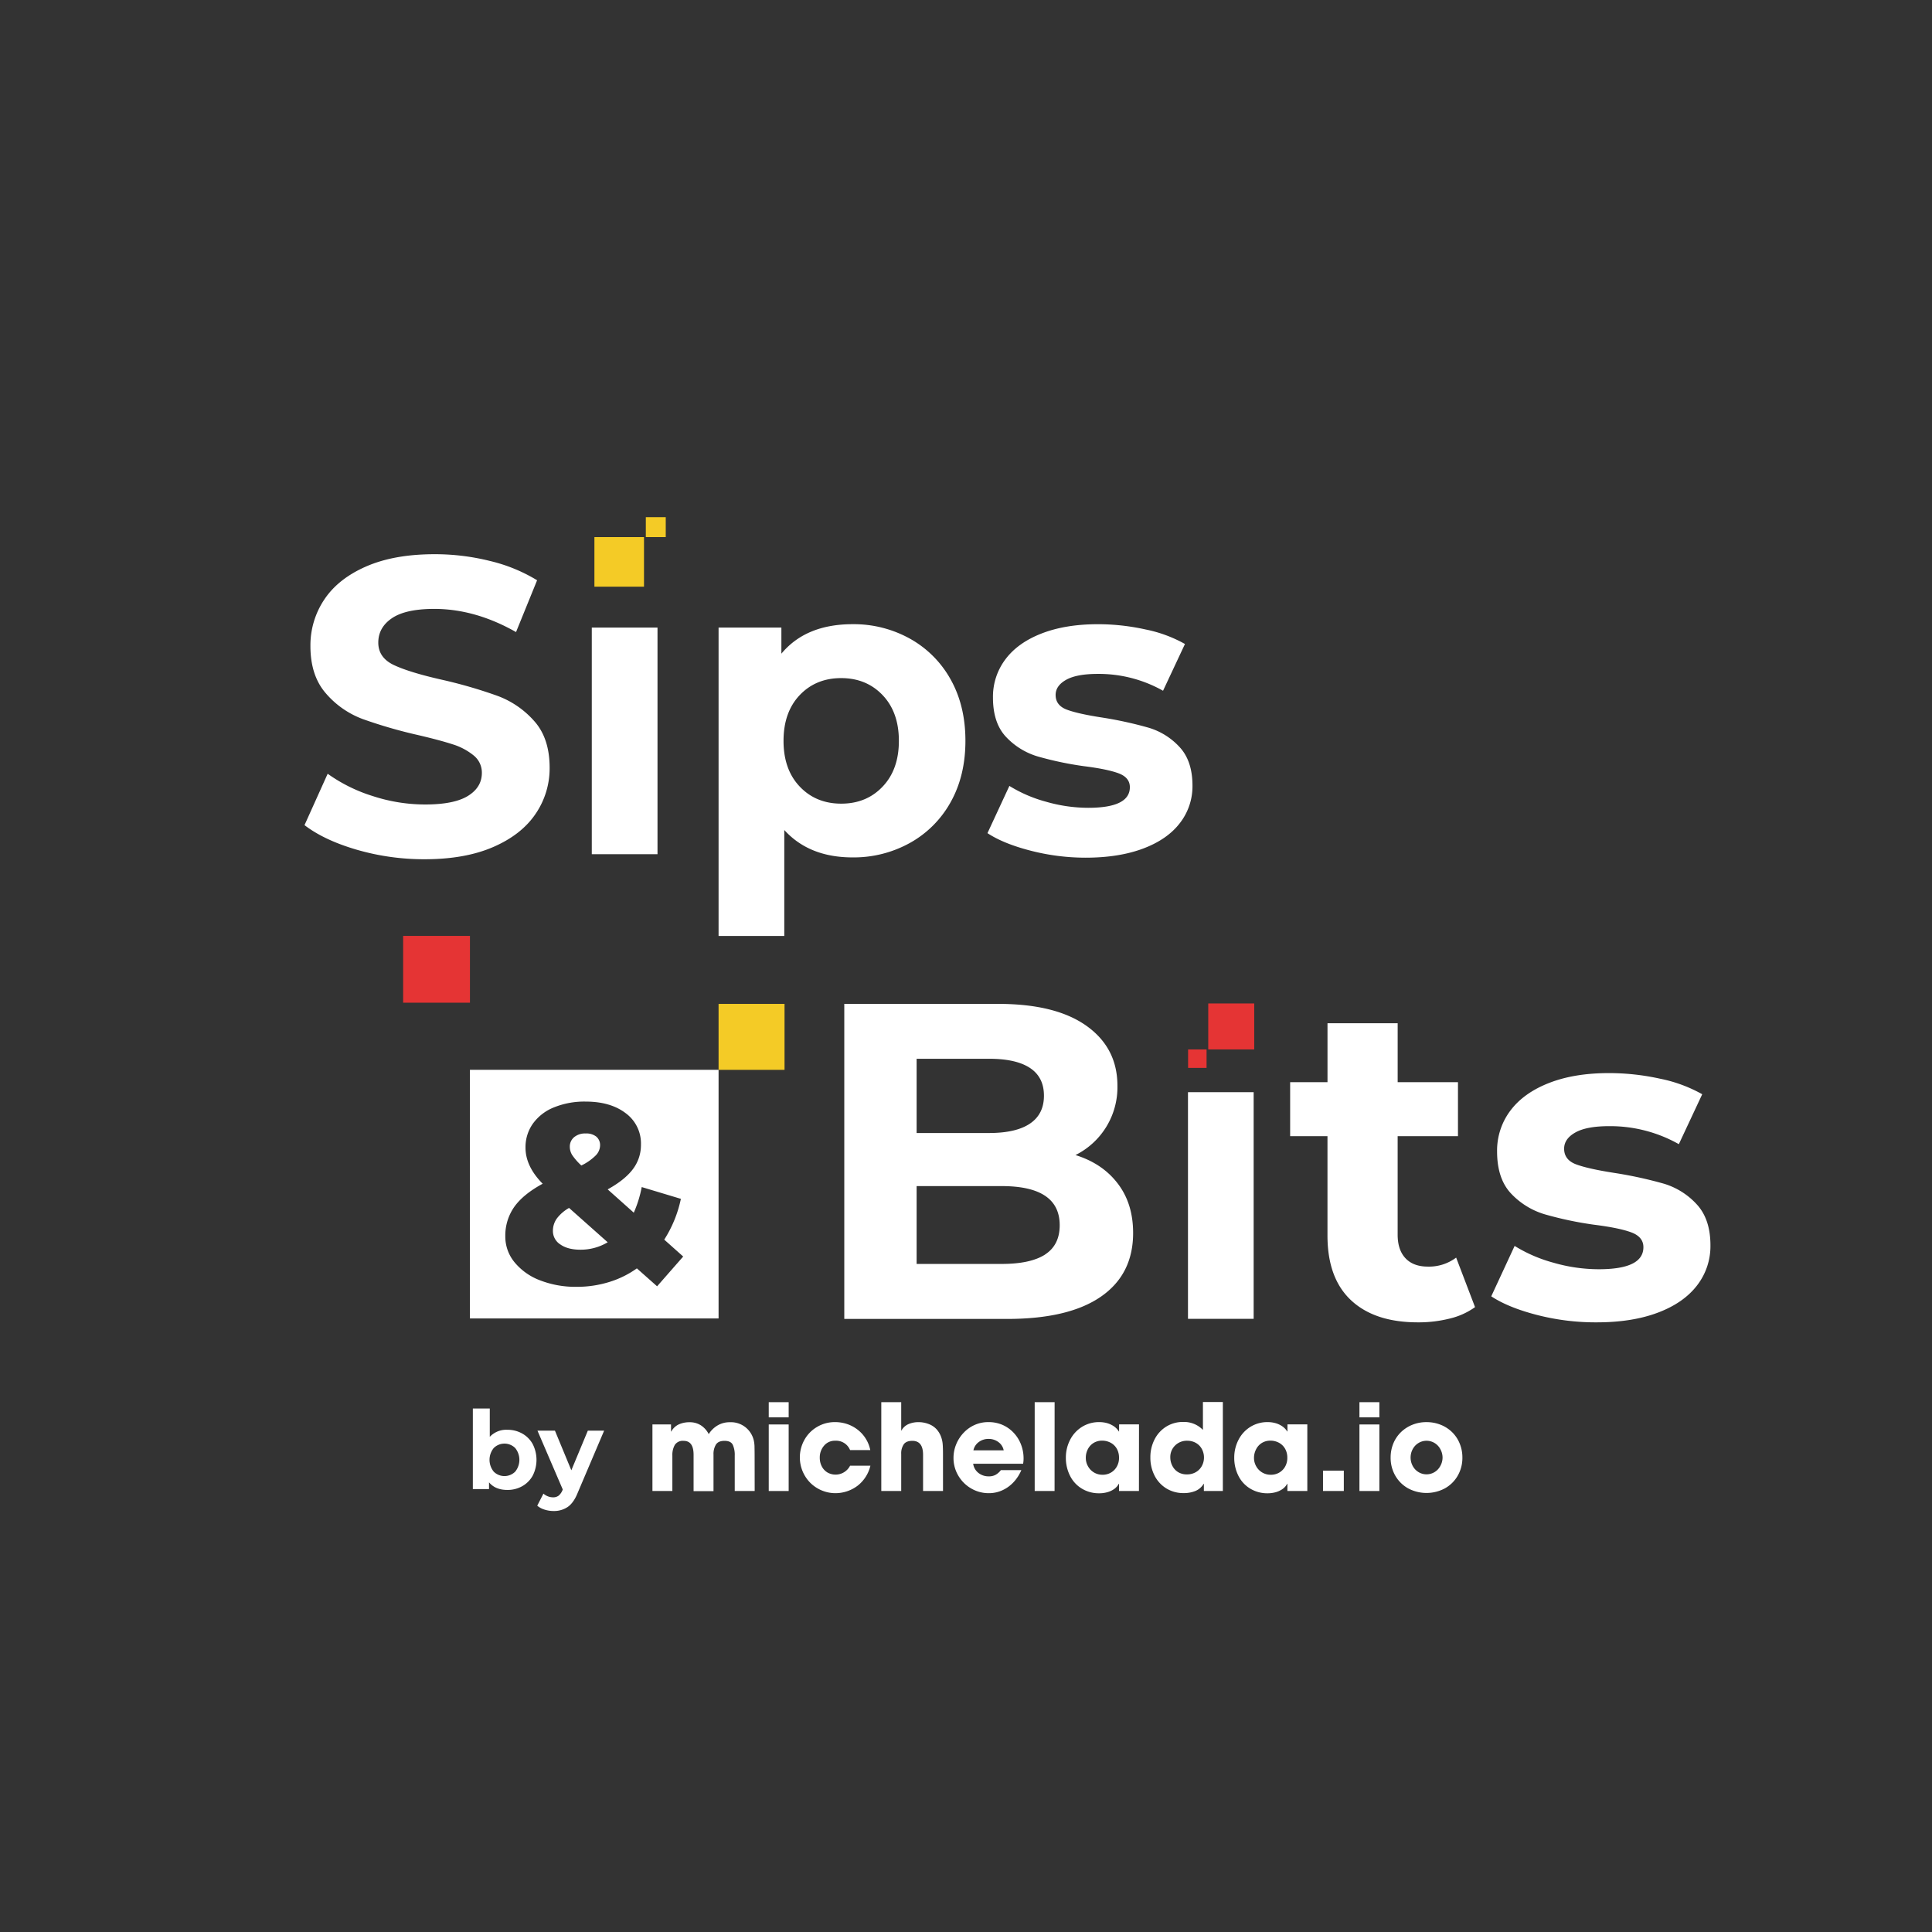<svg id="Layer_1" data-name="Layer 1" xmlns="http://www.w3.org/2000/svg" viewBox="0 0 900 900"><rect x="0" y="0" width="900" height="900" fill="#333333" stroke="none"/><defs><style>.cls-1{fill:#fff;}.cls-2{fill:#f4cb26;}.cls-3{fill:#e53434;}</style></defs><path class="cls-1" d="M351.56,694.57h-9.29V678.08a11.3,11.3,0,0,0-.92-5.05c-.62-1.22-1.9-1.83-3.83-1.83s-3.24.57-4,1.72a8.42,8.42,0,0,0-1.14,4.7v17h-9.28V677.7q0-6.5-4.65-6.5a4.44,4.44,0,0,0-4.08,1.87,9.48,9.48,0,0,0-1.16,5v16.49h-9.28v-31h8.66v3.3h.11a7.72,7.72,0,0,1,3.53-3.33,11.92,11.92,0,0,1,5-1,9.58,9.58,0,0,1,5.26,1.44,10.52,10.52,0,0,1,3.66,4.1,12.07,12.07,0,0,1,4.18-4.08,11,11,0,0,1,5.68-1.46,10.85,10.85,0,0,1,8.16,3.14,11,11,0,0,1,3,5.46,15.16,15.16,0,0,1,.31,2.52c0,.77.05,2.12.05,4Z"/><path class="cls-1" d="M367.39,660.26h-9.28v-7.07h9.28Zm0,34.31h-9.28v-31h9.28Z"/><path class="cls-1" d="M405.47,682.78a16.75,16.75,0,0,1-5.83,9.22,17.15,17.15,0,0,1-10.44,3.58,16.65,16.65,0,0,1-11.75-4.85,16.8,16.8,0,0,1-2.69-20.05,15.89,15.89,0,0,1,5.93-6,16.08,16.08,0,0,1,8.29-2.21,17.51,17.51,0,0,1,5.65.91,16.51,16.51,0,0,1,4.91,2.64,15.94,15.94,0,0,1,5.87,9.49H396a7,7,0,0,0-6.93-4.36,6.5,6.5,0,0,0-5.19,2.3,8.33,8.33,0,0,0-2,5.59,8.66,8.66,0,0,0,.91,4,7,7,0,0,0,2.58,2.84A7.6,7.6,0,0,0,396,682.78Z"/><path class="cls-1" d="M439.29,694.57H430V677.7q0-6.5-5-6.5c-1.89,0-3.23.54-4,1.63a7.51,7.51,0,0,0-1.18,4.51v17.23h-9.28V653.19h9.28V666.4h.11a6.81,6.81,0,0,1,3.28-3,11.69,11.69,0,0,1,4.72-.91,13.13,13.13,0,0,1,4.7.88,9.36,9.36,0,0,1,3.74,2.53,10.9,10.9,0,0,1,2,3.37,13.2,13.2,0,0,1,.77,3.48c.09,1.17.14,2.67.14,4.5Z"/><path class="cls-1" d="M476.82,679.42a13.2,13.2,0,0,1-.22,2.45H453.34a6.56,6.56,0,0,0,2.47,4.29,7.59,7.59,0,0,0,4.82,1.58,6.38,6.38,0,0,0,3.15-.71,8.24,8.24,0,0,0,2.47-2.18h9.53a19.78,19.78,0,0,1-2.52,4.31,17.53,17.53,0,0,1-3.51,3.43,16,16,0,0,1-4.27,2.21,15.07,15.07,0,0,1-4.85.78,16.13,16.13,0,0,1-8.24-2.21,16.47,16.47,0,0,1-6-6,16,16,0,0,1-2.21-8.23,16.56,16.56,0,0,1,1.24-6.3,17.13,17.13,0,0,1,3.51-5.43,15.91,15.91,0,0,1,5.2-3.66,15.52,15.52,0,0,1,6.32-1.28,16.24,16.24,0,0,1,6.54,1.29,15.83,15.83,0,0,1,5.18,3.65,16.44,16.44,0,0,1,3.44,5.46A17.84,17.84,0,0,1,476.82,679.42Zm-9.26-3.8a6.2,6.2,0,0,0-2.49-3.87,7.53,7.53,0,0,0-4.58-1.45,7.41,7.41,0,0,0-4.53,1.45,6.39,6.39,0,0,0-2.51,3.87Z"/><path class="cls-1" d="M491.26,694.57H482V653.19h9.28Z"/><path class="cls-1" d="M530.56,694.57h-9.28v-3.36h-.11a6.9,6.9,0,0,1-2.26,2.51,10.23,10.23,0,0,1-3.24,1.45,14.08,14.08,0,0,1-3.56.46,15.31,15.31,0,0,1-8.19-2.2,14.55,14.55,0,0,1-5.48-6,18.33,18.33,0,0,1-1.92-8.42,17.88,17.88,0,0,1,2-8.32,15.27,15.27,0,0,1,5.51-6,15,15,0,0,1,8.11-2.22,13.66,13.66,0,0,1,3.54.47,11,11,0,0,1,3.18,1.46,8.2,8.2,0,0,1,2.34,2.43h.11v-3.3h9.28ZM521.28,679a8.5,8.5,0,0,0-.57-3.16,7.43,7.43,0,0,0-1.61-2.48,7.3,7.3,0,0,0-2.53-1.65,8.25,8.25,0,0,0-3.12-.6,7.5,7.5,0,0,0-4,1.06,7.29,7.29,0,0,0-2.69,2.92,8.62,8.62,0,0,0-.95,4,7.76,7.76,0,0,0,1,3.92A7.61,7.61,0,0,0,513.5,687a7.66,7.66,0,0,0,4-1,7.39,7.39,0,0,0,2.78-2.85A8.06,8.06,0,0,0,521.28,679Z"/><path class="cls-1" d="M569.65,694.57h-8.84v-3.36h-.11a7.9,7.9,0,0,1-3.82,3.33,14,14,0,0,1-5.46,1,15.08,15.08,0,0,1-8.15-2.21,14.93,14.93,0,0,1-5.46-6,18.26,18.26,0,0,1-1.92-8.41,18,18,0,0,1,1.91-8.3,15,15,0,0,1,5.4-6,14.72,14.72,0,0,1,8.06-2.22,12.2,12.2,0,0,1,9.11,3.71v-13h9.28Zm-8.79-15.64a8.14,8.14,0,0,0-.6-3.09,7.6,7.6,0,0,0-1.62-2.5,7.5,7.5,0,0,0-2.46-1.61,8.22,8.22,0,0,0-3.15-.58,7.75,7.75,0,0,0-5.6,2.19,7.46,7.46,0,0,0-2.26,5.59,8.47,8.47,0,0,0,1,4,7.16,7.16,0,0,0,2.74,2.9,7.77,7.77,0,0,0,4,1,8.13,8.13,0,0,0,4.07-1,7.36,7.36,0,0,0,2.85-2.85A8.18,8.18,0,0,0,560.86,678.93Z"/><path class="cls-1" d="M609,694.57h-9.28v-3.36h-.11a6.93,6.93,0,0,1-2.27,2.51,10.18,10.18,0,0,1-3.23,1.45,14.08,14.08,0,0,1-3.56.46,15.26,15.26,0,0,1-8.19-2.2,14.51,14.51,0,0,1-5.49-6,18.45,18.45,0,0,1-1.91-8.42,17.88,17.88,0,0,1,2-8.32,15.2,15.2,0,0,1,5.51-6,15,15,0,0,1,8.11-2.22,13.53,13.53,0,0,1,3.53.47,10.72,10.72,0,0,1,3.18,1.46,8.12,8.12,0,0,1,2.35,2.43h.11v-3.3H609ZM599.68,679a8.31,8.31,0,0,0-.58-3.16,7.28,7.28,0,0,0-1.61-2.48,7.36,7.36,0,0,0-2.52-1.65,8.26,8.26,0,0,0-3.13-.6,7.5,7.5,0,0,0-4,1.06,7.26,7.26,0,0,0-2.68,2.92,8.63,8.63,0,0,0-1,4,7.87,7.87,0,0,0,1,3.92A7.64,7.64,0,0,0,591.9,687a7.65,7.65,0,0,0,4-1,7.42,7.42,0,0,0,2.79-2.85A8.16,8.16,0,0,0,599.68,679Z"/><path class="cls-1" d="M626,694.57h-9.69v-9.5H626Z"/><path class="cls-1" d="M642.56,660.26h-9.28v-7.07h9.28Zm0,34.31h-9.28v-31h9.28Z"/><path class="cls-1" d="M681.24,679a16.61,16.61,0,0,1-2.18,8.44,15.67,15.67,0,0,1-6,5.91,18.17,18.17,0,0,1-17.07,0,15.67,15.67,0,0,1-6-5.91,16.61,16.61,0,0,1-2.18-8.44,17.25,17.25,0,0,1,1.25-6.56,15.75,15.75,0,0,1,3.55-5.28,16.47,16.47,0,0,1,5.34-3.45,17.36,17.36,0,0,1,6.56-1.23,17.61,17.61,0,0,1,6.6,1.23,16.08,16.08,0,0,1,5.32,3.43,15.5,15.5,0,0,1,3.52,5.24A16.94,16.94,0,0,1,681.24,679ZM672,679a8.16,8.16,0,0,0-1-3.87,7.36,7.36,0,0,0-2.67-2.89,7.21,7.21,0,0,0-7.59,0,7.46,7.46,0,0,0-2.68,2.89,8.28,8.28,0,0,0,0,7.7,7.39,7.39,0,0,0,2.68,2.89,7.21,7.21,0,0,0,7.59,0,7.29,7.29,0,0,0,2.67-2.89A8.09,8.09,0,0,0,672,679Z"/><path class="cls-1" d="M243.26,667.79a12.61,12.61,0,0,1,4.89,4.91,16.19,16.19,0,0,1,0,14.72,12.61,12.61,0,0,1-4.89,4.91,13.87,13.87,0,0,1-6.9,1.74q-5.61,0-8.55-3.54v3.14h-7.54V656.13h7.89v13.2a10.53,10.53,0,0,1,8.2-3.28A13.87,13.87,0,0,1,243.26,667.79ZM240,685.55a8.74,8.74,0,0,0,0-11,7.09,7.09,0,0,0-10,0,8.7,8.7,0,0,0,0,11,7.09,7.09,0,0,0,10,0Z"/><path class="cls-1" d="M281.43,666.45l-12.29,28.89q-1.87,4.7-4.63,6.62a11.37,11.37,0,0,1-6.65,1.93,13.75,13.75,0,0,1-4.2-.66,9.43,9.43,0,0,1-3.39-1.82l2.88-5.62a7,7,0,0,0,2.1,1.27,6.61,6.61,0,0,0,2.35.45,4.23,4.23,0,0,0,2.64-.78,6.74,6.74,0,0,0,1.82-2.61l.1-.25-11.79-27.42h8.14l7.64,18.47,7.69-18.47Z"/><path class="cls-1" d="M166.28,395.86q-15.21-4.42-24.43-11.48l10.79-23.94a73.59,73.59,0,0,0,21,10.4A78.74,78.74,0,0,0,198,374.76q13.54,0,20-4t6.47-10.7a10.23,10.23,0,0,0-3.82-8.14,29.15,29.15,0,0,0-9.82-5.2q-6-1.95-16.18-4.32a223.66,223.66,0,0,1-25.71-7.45,41.83,41.83,0,0,1-17.17-12q-7.17-8.25-7.16-22a38.26,38.26,0,0,1,6.47-21.68q6.48-9.72,19.53-15.41t31.88-5.69a105.73,105.73,0,0,1,25.71,3.14,75.76,75.76,0,0,1,22,9l-9.81,24.13q-19-10.78-38.07-10.79-13.35,0-19.72,4.32t-6.38,11.38q0,7.06,7.36,10.5T206,316.68a221.79,221.79,0,0,1,25.7,7.46,42.45,42.45,0,0,1,17.17,11.77q7.17,8,7.17,21.78a37.55,37.55,0,0,1-6.58,21.49q-6.57,9.7-19.72,15.4t-32,5.69A112.52,112.52,0,0,1,166.28,395.86Z"/><path class="cls-1" d="M275.68,292.35h30.61V397.92H275.68Z"/><path class="cls-1" d="M423.93,297.54a48.74,48.74,0,0,1,18.93,19q6.87,12.27,6.87,28.55t-6.87,28.55a48.67,48.67,0,0,1-18.93,19,53.87,53.87,0,0,1-26.79,6.77q-20.2,0-31.79-12.76V436H334.74V292.35H364v12.16q11.37-13.72,33.16-13.74A53.87,53.87,0,0,1,423.93,297.54Zm-12.76,68.88q7.56-7.95,7.56-21.29t-7.56-21.29q-7.56-7.95-19.33-7.95t-19.33,7.95Q365,331.79,365,345.13t7.55,21.29q7.56,7.95,19.33,7.95T411.17,366.42Z"/><path class="cls-1" d="M480,396.25q-12.56-3.24-20-8.14l10.21-22a64.3,64.3,0,0,0,17.07,7.36,71.39,71.39,0,0,0,19.62,2.84q19.44,0,19.43-9.61,0-4.52-5.3-6.48t-16.28-3.33a157,157,0,0,1-21.39-4.52,33.13,33.13,0,0,1-14.62-9q-6.18-6.47-6.18-18.44a28.89,28.89,0,0,1,5.78-17.76q5.79-7.76,16.88-12.07t26.2-4.32a102.55,102.55,0,0,1,22.27,2.46A62.36,62.36,0,0,1,552,300l-10.21,21.78a60.93,60.93,0,0,0-30.41-7.85q-9.83,0-14.72,2.75c-3.27,1.83-4.91,4.19-4.91,7.06q0,4.9,5.3,6.87t16.88,3.73A181.88,181.88,0,0,1,535.09,339a31.87,31.87,0,0,1,14.33,8.93q6.08,6.48,6.08,18.05a27.86,27.86,0,0,1-5.89,17.47q-5.88,7.65-17.17,11.87t-26.78,4.22A102.47,102.47,0,0,1,480,396.25Z"/><path class="cls-1" d="M520.72,551.38q7.13,9.32,7.13,23,0,19.27-15,29.65t-43.7,10.38H393.3V467.65H465q26.82,0,41.18,10.27t14.36,27.87A35.28,35.28,0,0,1,501,538.07Q513.61,542,520.72,551.38ZM427,493.22V527.8h33.75q12.57,0,19.07-4.4t6.49-13q0-8.59-6.49-12.89t-19.07-4.29Zm59.84,91.17q6.81-4.41,6.81-13.63,0-18.22-27-18.23H427v36.26h39.61Q480.06,588.79,486.88,584.39Z"/><path class="cls-1" d="M687.13,608.91a33.53,33.53,0,0,1-11.84,5.34A59.76,59.76,0,0,1,660.52,616q-20.13,0-31.13-10.27t-11-30.18V529.27H601V504.11h17.4V476.66h32.69v27.45h28.09v25.16H651.08v45.89c0,4.76,1.23,8.42,3.67,11s5.9,3.87,10.38,3.87a21,21,0,0,0,13.2-4.19Z"/><path class="cls-1" d="M716.05,612.57q-13.41-3.45-21.37-8.69l10.89-23.48a68.18,68.18,0,0,0,18.24,7.86,76.23,76.23,0,0,0,21,3q20.75,0,20.75-10.27,0-4.81-5.66-6.91t-17.4-3.57a165.9,165.9,0,0,1-22.84-4.82A35.39,35.39,0,0,1,704,556.09q-6.6-6.92-6.6-19.7a30.89,30.89,0,0,1,6.18-19q6.18-8.26,18-12.89t28-4.61a110.15,110.15,0,0,1,23.78,2.62,66.67,66.67,0,0,1,19.6,7.23L782.07,533a65.05,65.05,0,0,0-32.48-8.39q-10.49,0-15.72,2.94t-5.24,7.54q0,5.25,5.66,7.34t18,4A193,193,0,0,1,775,551.38a34,34,0,0,1,15.3,9.53q6.5,6.92,6.49,19.28a29.79,29.79,0,0,1-6.28,18.66q-6.3,8.17-18.34,12.68T743.51,616A109.35,109.35,0,0,1,716.05,612.57Z"/><path class="cls-1" d="M553.41,508.78H584V614.36H553.41Z"/><rect class="cls-2" x="334.74" y="467.65" width="30.73" height="30.73"/><rect class="cls-3" x="187.8" y="435.98" width="31.12" height="31.12"/><rect class="cls-3" x="553.46" y="488.87" width="8.6" height="8.6"/><rect class="cls-3" x="562.85" y="467.45" width="21.42" height="21.42"/><rect class="cls-2" x="300.85" y="240.93" width="9.28" height="9.28" transform="translate(610.98 491.13) rotate(180)"/><rect class="cls-2" x="276.9" y="250.2" width="23.1" height="23.1" transform="translate(576.9 523.5) rotate(180)"/><path class="cls-1" d="M259.36,567.67a9.89,9.89,0,0,0-1.79,5.78,7.37,7.37,0,0,0,3.46,6.26q3.45,2.44,9.3,2.45a24.57,24.57,0,0,0,12.76-3.46l-18-16A18.59,18.59,0,0,0,259.36,567.67Z"/><path class="cls-1" d="M270.81,542.93a24.54,24.54,0,0,0,6.73-4.71,6.86,6.86,0,0,0,2-4.6,5.17,5.17,0,0,0-1.73-4.11,7.37,7.37,0,0,0-4.95-1.49,7.94,7.94,0,0,0-5.42,1.73,5.68,5.68,0,0,0-2,4.47,7.36,7.36,0,0,0,1.13,3.88A27.8,27.8,0,0,0,270.81,542.93Z"/><path class="cls-1" d="M218.91,498.37V614.19H334.74V498.37ZM306.1,599.21l-9.42-8.35a44.74,44.74,0,0,1-13,6.38,50.68,50.68,0,0,1-15,2.21,45.62,45.62,0,0,1-17.05-3A28.31,28.31,0,0,1,239.68,588a18.79,18.79,0,0,1-4.29-12,23.28,23.28,0,0,1,4.17-13.78q4.19-5.89,13.24-10.79-8-8.1-8-16.81a18.91,18.91,0,0,1,3.46-11.21,22.18,22.18,0,0,1,9.84-7.57,37.68,37.68,0,0,1,14.72-2.68q11.57,0,18.67,5.42a17.47,17.47,0,0,1,7.09,14.61,18.56,18.56,0,0,1-3.76,11.45q-3.75,5-11.74,9.42l12.16,10.85a54.11,54.11,0,0,0,3.7-11.93l18.24,5.49a57,57,0,0,1-7.75,19l8.83,7.87Z"/></svg>
